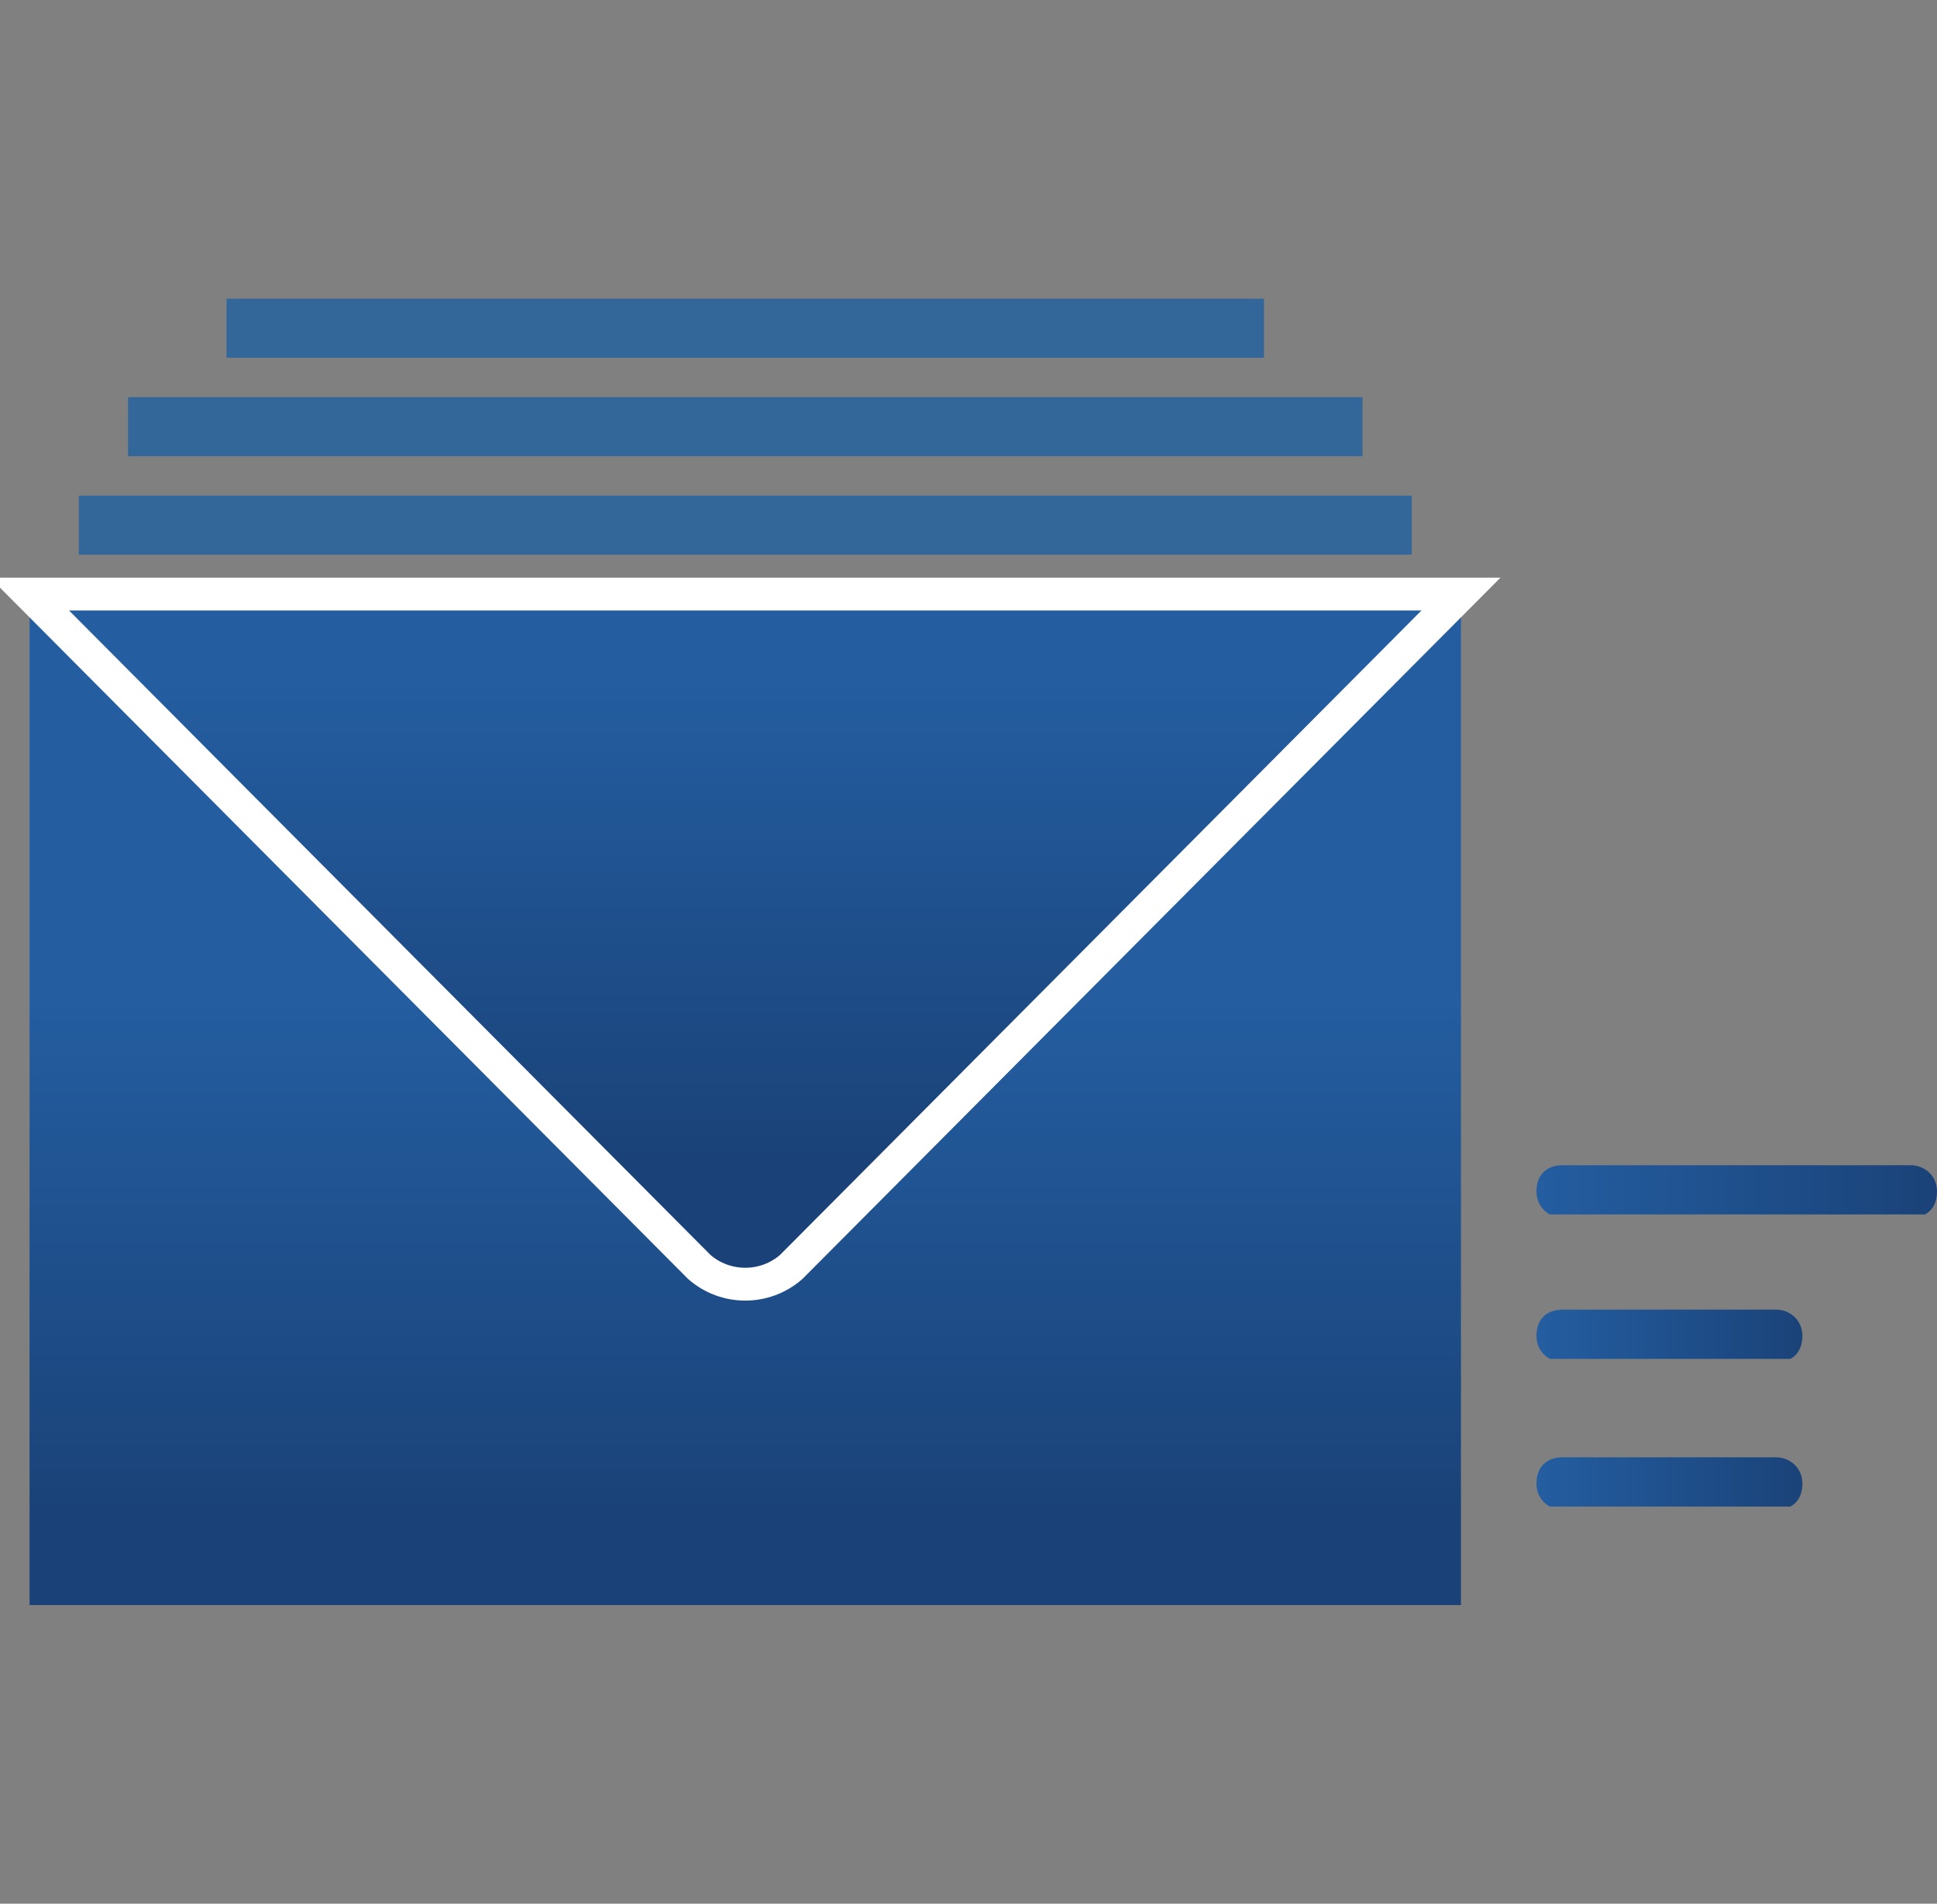 <?xml version="1.0" encoding="utf-8"?>
<!-- Generator: Adobe Illustrator 19.0.0, SVG Export Plug-In . SVG Version: 6.00 Build 0)  -->
<svg version="1.1" id="Layer_1" xmlns="http://www.w3.org/2000/svg" xmlns:xlink="http://www.w3.org/1999/xlink" x="0px" y="0px"
	 viewBox="-170 252 59 58" style="enable-background:new -170 252 59 58;" xml:space="preserve">
<rect x="-170" y="252" width="59" height="58" fill="#808080" stroke="none"/>
<style type="text/css">
	.st0{clip-path:url(#SVGID_2_);fill:url(#XMLID_11_);}
	.st1{clip-path:url(#SVGID_4_);fill:url(#XMLID_12_);}
	.st2{clip-path:url(#SVGID_6_);fill:none;stroke:#FFFFFF;stroke-miterlimit:10;}
	.st3{clip-path:url(#SVGID_8_);fill:url(#XMLID_13_);}
	.st4{clip-path:url(#SVGID_10_);fill:url(#XMLID_14_);}
	.st5{clip-path:url(#SVGID_12_);fill:url(#XMLID_15_);}
	.st6{clip-path:url(#SVGID_14_);fill:#33679A;}
	.st7{clip-path:url(#SVGID_16_);fill:#33679A;}
	.st8{clip-path:url(#SVGID_18_);fill:#33679A;}
</style>
<g>
	<g>
		<defs>
			<polygon id="SVGID_1_" points="-169.1,270.1 -169.1,270.2 -169.1,300.8 -169.1,300.9 -169,300.9 -125.9,300.9 -125.6,300.9 
				-125.5,300.9 -125.5,300.8 -125.5,270.2 -125.5,270.1 			"/>
		</defs>
		<clipPath id="SVGID_2_">
			<use xlink:href="#SVGID_1_"  style="overflow:visible;"/>
		</clipPath>
		
			<linearGradient id="XMLID_11_" gradientUnits="userSpaceOnUse" x1="-511.808" y1="393.634" x2="-511.663" y2="393.634" gradientTransform="matrix(0 112.011 -112.011 0 43944.152 57610.098)">
			<stop  offset="0" style="stop-color:#245EA1"/>
			<stop  offset="1" style="stop-color:#1A4278"/>
		</linearGradient>
		<rect id="XMLID_9_" x="-169.1" y="270.1" class="st0" width="43.6" height="30.8"/>
	</g>
</g>
<g>
	<defs>
		<path id="SVGID_3_" d="M-169.1,270.1l20.4,20.5c0.8,0.7,2,0.7,2.8,0l20.4-20.5H-169.1z"/>
	</defs>
	<clipPath id="SVGID_4_">
		<use xlink:href="#SVGID_3_"  style="overflow:visible;"/>
	</clipPath>
	
		<linearGradient id="XMLID_12_" gradientUnits="userSpaceOnUse" x1="-511.107" y1="393.491" x2="-510.962" y2="393.491" gradientTransform="matrix(0 104.111 -104.111 0 40819.461 53484.145)">
		<stop  offset="0" style="stop-color:#245EA1"/>
		<stop  offset="1" style="stop-color:#1A4278"/>
	</linearGradient>
	<rect id="XMLID_8_" x="-169.1" y="270.1" class="st1" width="43.6" height="21.2"/>
</g>
<g>
	<g>
		<defs>
			<rect id="SVGID_5_" x="-170" y="261.1" width="59" height="39.8"/>
		</defs>
		<clipPath id="SVGID_6_">
			<use xlink:href="#SVGID_5_"  style="overflow:visible;"/>
		</clipPath>
		<path id="XMLID_7_" class="st2" d="M-169.1,270.1l20.4,20.5c0.8,0.7,2,0.7,2.8,0l20.4-20.5H-169.1z"/>
	</g>
</g>
<g>
	<g>
		<defs>
			<path id="SVGID_7_" d="M-122.4,291.9c-0.5,0-0.8,0.3-0.8,0.8s0.4,0.8,0.8,0.8h6.5c0.5,0,0.8-0.3,0.8-0.8s-0.4-0.8-0.8-0.8H-122.4
				z"/>
		</defs>
		<clipPath id="SVGID_8_">
			<use xlink:href="#SVGID_7_"  style="overflow:visible;"/>
		</clipPath>
		
			<linearGradient id="XMLID_13_" gradientUnits="userSpaceOnUse" x1="-512.795" y1="398.721" x2="-512.65" y2="398.721" gradientTransform="matrix(56.319 0 0 56.319 28757.123 -22163.144)">
			<stop  offset="0" style="stop-color:#245EA1"/>
			<stop  offset="1" style="stop-color:#1A4278"/>
		</linearGradient>
		<rect id="XMLID_6_" x="-123.2" y="291.9" class="st3" width="8.2" height="1.5"/>
	</g>
</g>
<g>
	<g>
		<defs>
			<path id="SVGID_9_" d="M-122.4,296.4c-0.5,0-0.8,0.3-0.8,0.8s0.4,0.8,0.8,0.8h6.5c0.5,0,0.8-0.3,0.8-0.8s-0.4-0.8-0.8-0.8H-122.4
				z"/>
		</defs>
		<clipPath id="SVGID_10_">
			<use xlink:href="#SVGID_9_"  style="overflow:visible;"/>
		</clipPath>
		
			<linearGradient id="XMLID_14_" gradientUnits="userSpaceOnUse" x1="-512.795" y1="398.255" x2="-512.65" y2="398.255" gradientTransform="matrix(56.319 0 0 56.319 28757.123 -22132.385)">
			<stop  offset="0" style="stop-color:#245EA1"/>
			<stop  offset="1" style="stop-color:#1A4278"/>
		</linearGradient>
		<rect id="XMLID_5_" x="-123.2" y="296.4" class="st4" width="8.2" height="1.5"/>
	</g>
</g>
<g>
	<g>
		<defs>
			<path id="SVGID_11_" d="M-122.4,287.5c-0.5,0-0.8,0.3-0.8,0.8s0.4,0.8,0.8,0.8h10.6c0.5,0,0.8-0.3,0.8-0.8s-0.4-0.8-0.8-0.8
				H-122.4z"/>
		</defs>
		<clipPath id="SVGID_12_">
			<use xlink:href="#SVGID_11_"  style="overflow:visible;"/>
		</clipPath>
		
			<linearGradient id="XMLID_15_" gradientUnits="userSpaceOnUse" x1="-513.197" y1="397.963" x2="-513.052" y2="397.963" gradientTransform="matrix(84.479 0 0 84.479 43231.254 -33331.398)">
			<stop  offset="0" style="stop-color:#245EA1"/>
			<stop  offset="1" style="stop-color:#1A4278"/>
		</linearGradient>
		<rect id="XMLID_4_" x="-123.2" y="287.5" class="st5" width="12.2" height="1.5"/>
	</g>
</g>
<g>
	<g>
		<defs>
			<rect id="SVGID_13_" x="-170" y="261.1" width="59" height="39.8"/>
		</defs>
		<clipPath id="SVGID_14_">
			<use xlink:href="#SVGID_13_"  style="overflow:visible;"/>
		</clipPath>
		<rect id="XMLID_3_" x="-167.6" y="267.1" class="st6" width="40.6" height="1.8"/>
	</g>
	<g>
		<defs>
			<rect id="SVGID_15_" x="-170" y="261.1" width="59" height="39.8"/>
		</defs>
		<clipPath id="SVGID_16_">
			<use xlink:href="#SVGID_15_"  style="overflow:visible;"/>
		</clipPath>
		<rect id="XMLID_2_" x="-166.1" y="264.1" class="st7" width="37.6" height="1.8"/>
	</g>
	<g>
		<defs>
			<rect id="SVGID_17_" x="-170" y="261.1" width="59" height="39.8"/>
		</defs>
		<clipPath id="SVGID_18_">
			<use xlink:href="#SVGID_17_"  style="overflow:visible;"/>
		</clipPath>
		<rect id="XMLID_1_" x="-163.1" y="261.1" class="st8" width="31.6" height="1.8"/>
	</g>
</g>
</svg>
